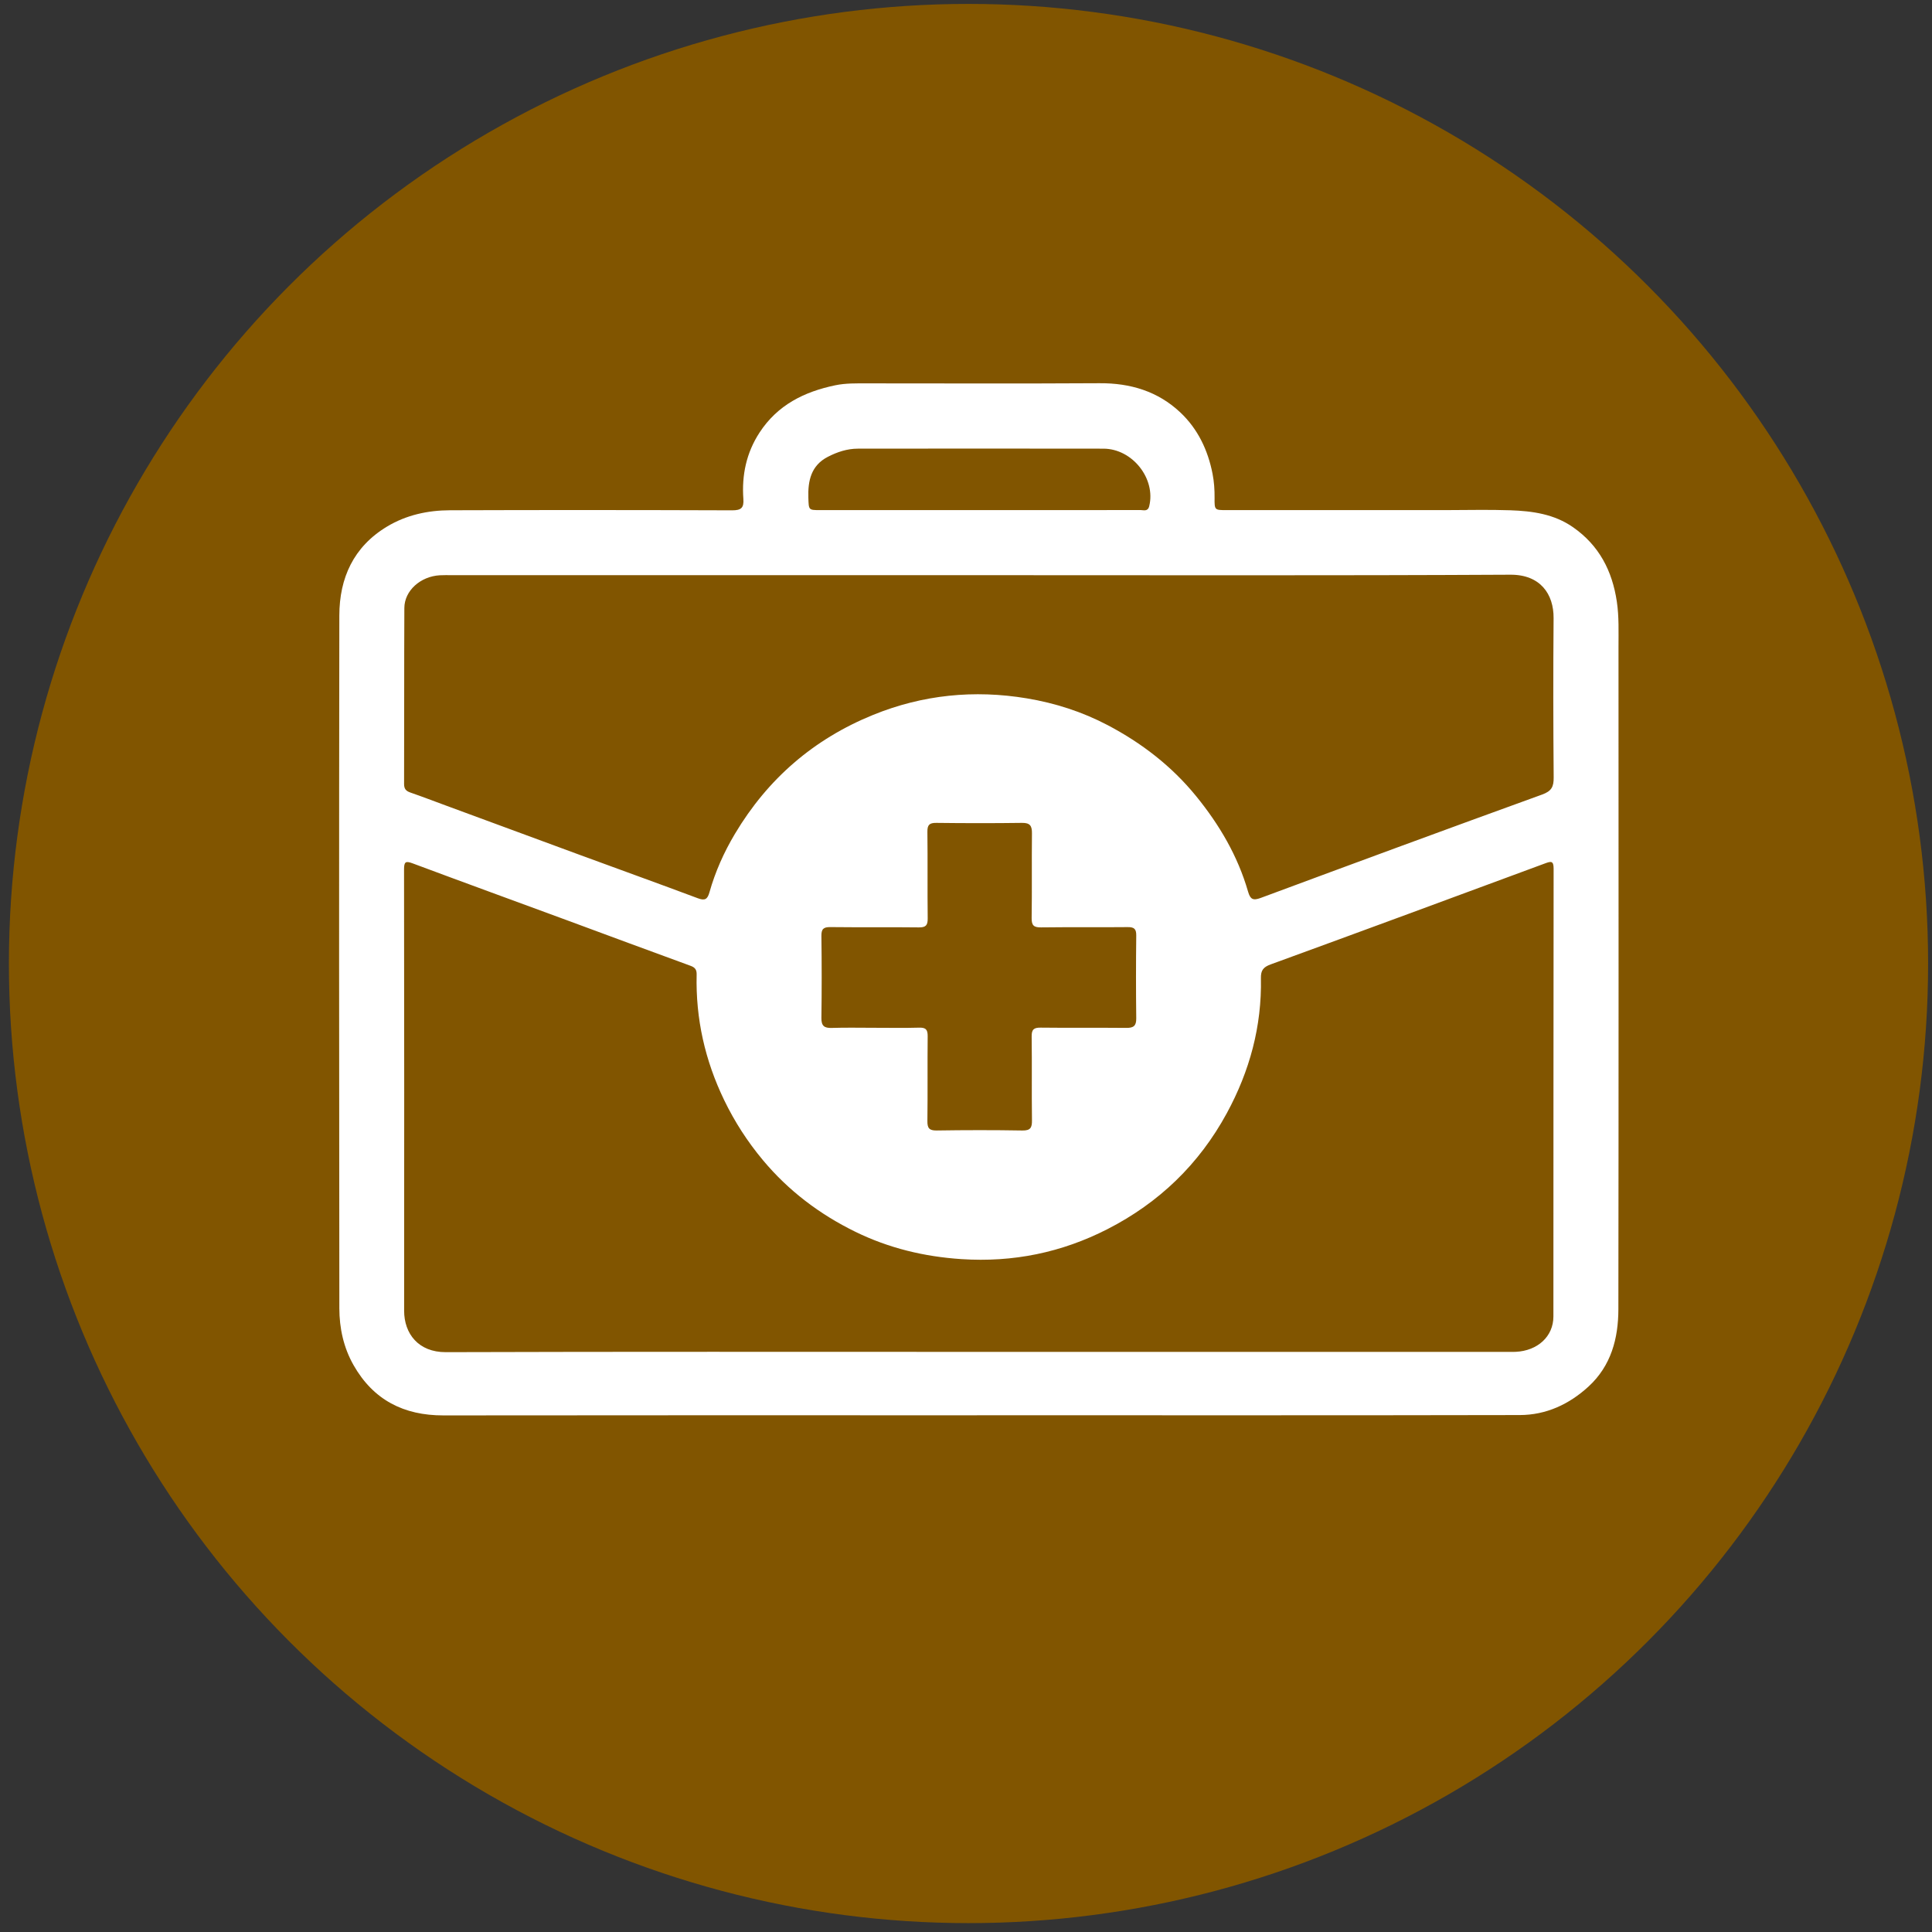 <?xml version="1.0" encoding="utf-8"?>
<!-- Generator: Adobe Illustrator 17.0.0, SVG Export Plug-In . SVG Version: 6.00 Build 0)  -->
<!DOCTYPE svg PUBLIC "-//W3C//DTD SVG 1.1//EN" "http://www.w3.org/Graphics/SVG/1.1/DTD/svg11.dtd">
<svg version="1.1" id="Livello_1" xmlns="http://www.w3.org/2000/svg" xmlns:xlink="http://www.w3.org/1999/xlink" x="0px" y="0px"
	 width="302px" height="302px" viewBox="0 0 302 302" enable-background="new 0 0 302 302" xml:space="preserve">
<rect x="0" y="0" width="302" height="302" fill="#333333" stroke="none"/>
<circle fill="#815500" cx="151.392" cy="150.612" r="150"/>
<path fill="#FFFFFF" d="M252.737,94.056c-0.716-4.821-2.768-8.797-6.848-11.643c-2.962-2.066-6.344-2.528-9.788-2.649
	c-3.392-0.119-6.791-0.026-10.187-0.026c-11.401,0-22.802,0-34.203,0c-1.85,0-1.873-0.002-1.855-1.911
	c0.012-1.263-0.074-2.51-0.314-3.749c-0.72-3.708-2.301-7.027-5.041-9.609c-3.504-3.302-7.804-4.595-12.621-4.566
	c-12.128,0.073-24.257,0.025-36.386,0.023c-1.644,0-3.287-0.041-4.914,0.296c-4.862,1.006-9.039,3.081-11.85,7.388
	c-2.07,3.171-2.799,6.666-2.532,10.381c0.101,1.401-0.346,1.785-1.755,1.78c-14.7-0.051-29.4-0.061-44.1-0.01
	c-3.466,0.012-6.829,0.735-9.848,2.552c-5.23,3.148-7.444,8.037-7.453,13.905c-0.054,36.095-0.043,72.19,0.002,108.285
	c0.004,3.104,0.662,6.156,2.231,8.907c3.095,5.427,7.835,7.848,14.037,7.839c27.799-0.039,55.598-0.017,83.397-0.017
	c0-0.002,0-0.005,0-0.007c28.284,0,56.569,0.028,84.853-0.031c4.114-0.008,7.72-1.676,10.751-4.461
	c3.536-3.25,4.656-7.53,4.662-12.092c0.047-34.494,0.029-68.988,0.02-103.482C252.992,98.79,253.089,96.423,252.737,94.056z
	 M129.386,71.418c1.463-0.76,3.038-1.285,4.713-1.286c12.795-0.013,25.59-0.021,38.385,0.001c4.536,0.008,8.218,4.699,7.154,8.994
	c-0.221,0.891-0.889,0.597-1.399,0.598c-6.494,0.02-12.989,0.013-19.483,0.013c-1.939,0-3.877,0-5.816,0c-8.239,0-16.478,0-24.718,0
	c-1.849,0-1.798-0.003-1.863-1.915C126.27,75.147,126.786,72.769,129.386,71.418z M242.82,205.789
	c-0.002,3.108-2.456,5.366-5.914,5.524c-0.436,0.02-0.873,0.005-1.31,0.005c-27.652,0-55.305,0-82.957,0s-55.305-0.043-82.957,0.045
	c-4.293,0.014-6.513-2.911-6.51-6.476c0.02-22.995,0.018-45.99-0.013-68.985c-0.002-1.206,0.247-1.355,1.356-0.941
	c8.021,2.993,16.065,5.923,24.099,8.883c6.445,2.375,12.879,4.779,19.334,7.127c0.738,0.269,0.966,0.647,0.948,1.378
	c-0.168,6.895,1.311,13.426,4.312,19.633c1.63,3.372,3.642,6.484,6.038,9.355c4,4.793,8.878,8.477,14.458,11.208
	c5.221,2.555,10.753,3.89,16.583,4.274c8.075,0.532,15.674-1.029,22.826-4.687c8.049-4.117,14.312-10.133,18.651-18.115
	c3.581-6.589,5.487-13.596,5.336-21.111c-0.025-1.227,0.371-1.734,1.532-2.158c14.314-5.22,28.606-10.501,42.895-15.79
	c0.924-0.342,1.328-0.416,1.326,0.829C242.821,159.119,242.833,182.454,242.82,205.789z M144.966,130.024
	c-0.014-1.097,0.327-1.408,1.407-1.395c4.462,0.054,8.927,0.06,13.389-0.001c1.259-0.017,1.56,0.474,1.547,1.634
	c-0.05,4.414,0.02,8.83-0.047,13.243c-0.018,1.176,0.359,1.473,1.488,1.459c4.511-0.058,9.023,0.002,13.535-0.044
	c1.011-0.01,1.339,0.293,1.328,1.317c-0.049,4.317-0.052,8.635,0,12.952c0.014,1.172-0.432,1.497-1.544,1.486
	c-4.463-0.045-8.926,0.012-13.389-0.041c-1.069-0.013-1.43,0.275-1.415,1.384c0.059,4.365-0.011,8.732,0.047,13.098
	c0.015,1.149-0.226,1.618-1.502,1.597c-4.462-0.076-8.926-0.071-13.389-0.002c-1.187,0.018-1.468-0.376-1.454-1.495
	c0.056-4.414-0.003-8.829,0.042-13.243c0.01-1-0.272-1.366-1.309-1.336c-2.327,0.067-4.657,0.021-6.985,0.021
	c-2.232,0-4.465-0.051-6.694,0.021c-1.177,0.038-1.64-0.313-1.623-1.557c0.06-4.268,0.057-8.538,0-12.807
	c-0.015-1.09,0.312-1.41,1.4-1.397c4.608,0.055,9.218-0.009,13.825,0.047c1.1,0.014,1.403-0.327,1.39-1.406
	C144.958,139.047,145.023,134.535,144.966,130.024z M241.063,124.197c-14.688,5.317-29.344,10.726-43.989,16.161
	c-1.218,0.452-1.635,0.221-1.987-0.997c-1.607-5.566-4.482-10.454-8.128-14.928c-3.824-4.691-8.515-8.296-13.831-11.091
	c-3.961-2.082-8.204-3.444-12.615-4.178c-8.239-1.372-16.283-0.566-24.031,2.584c-9.269,3.768-16.468,9.982-21.598,18.589
	c-1.721,2.887-3.082,5.928-3.989,9.157c-0.311,1.106-0.73,1.32-1.81,0.916c-6.07-2.27-12.167-4.467-18.25-6.702
	c-7.036-2.586-14.068-5.185-21.101-7.779c-1.861-0.686-3.713-1.396-5.586-2.045c-0.686-0.238-0.985-0.566-0.983-1.342
	c0.03-9.168-0.001-18.336,0.042-27.503c0.013-2.708,2.51-4.938,5.538-5.115c0.629-0.037,1.261-0.016,1.891-0.016
	c27.552-0.001,55.104,0,82.656,0c27.601,0,55.201,0.074,82.801-0.072c4.683-0.025,6.787,3.022,6.757,6.795
	c-0.066,8.294-0.056,16.59,0.013,24.884C242.876,122.963,242.547,123.66,241.063,124.197z"/>
</svg>
